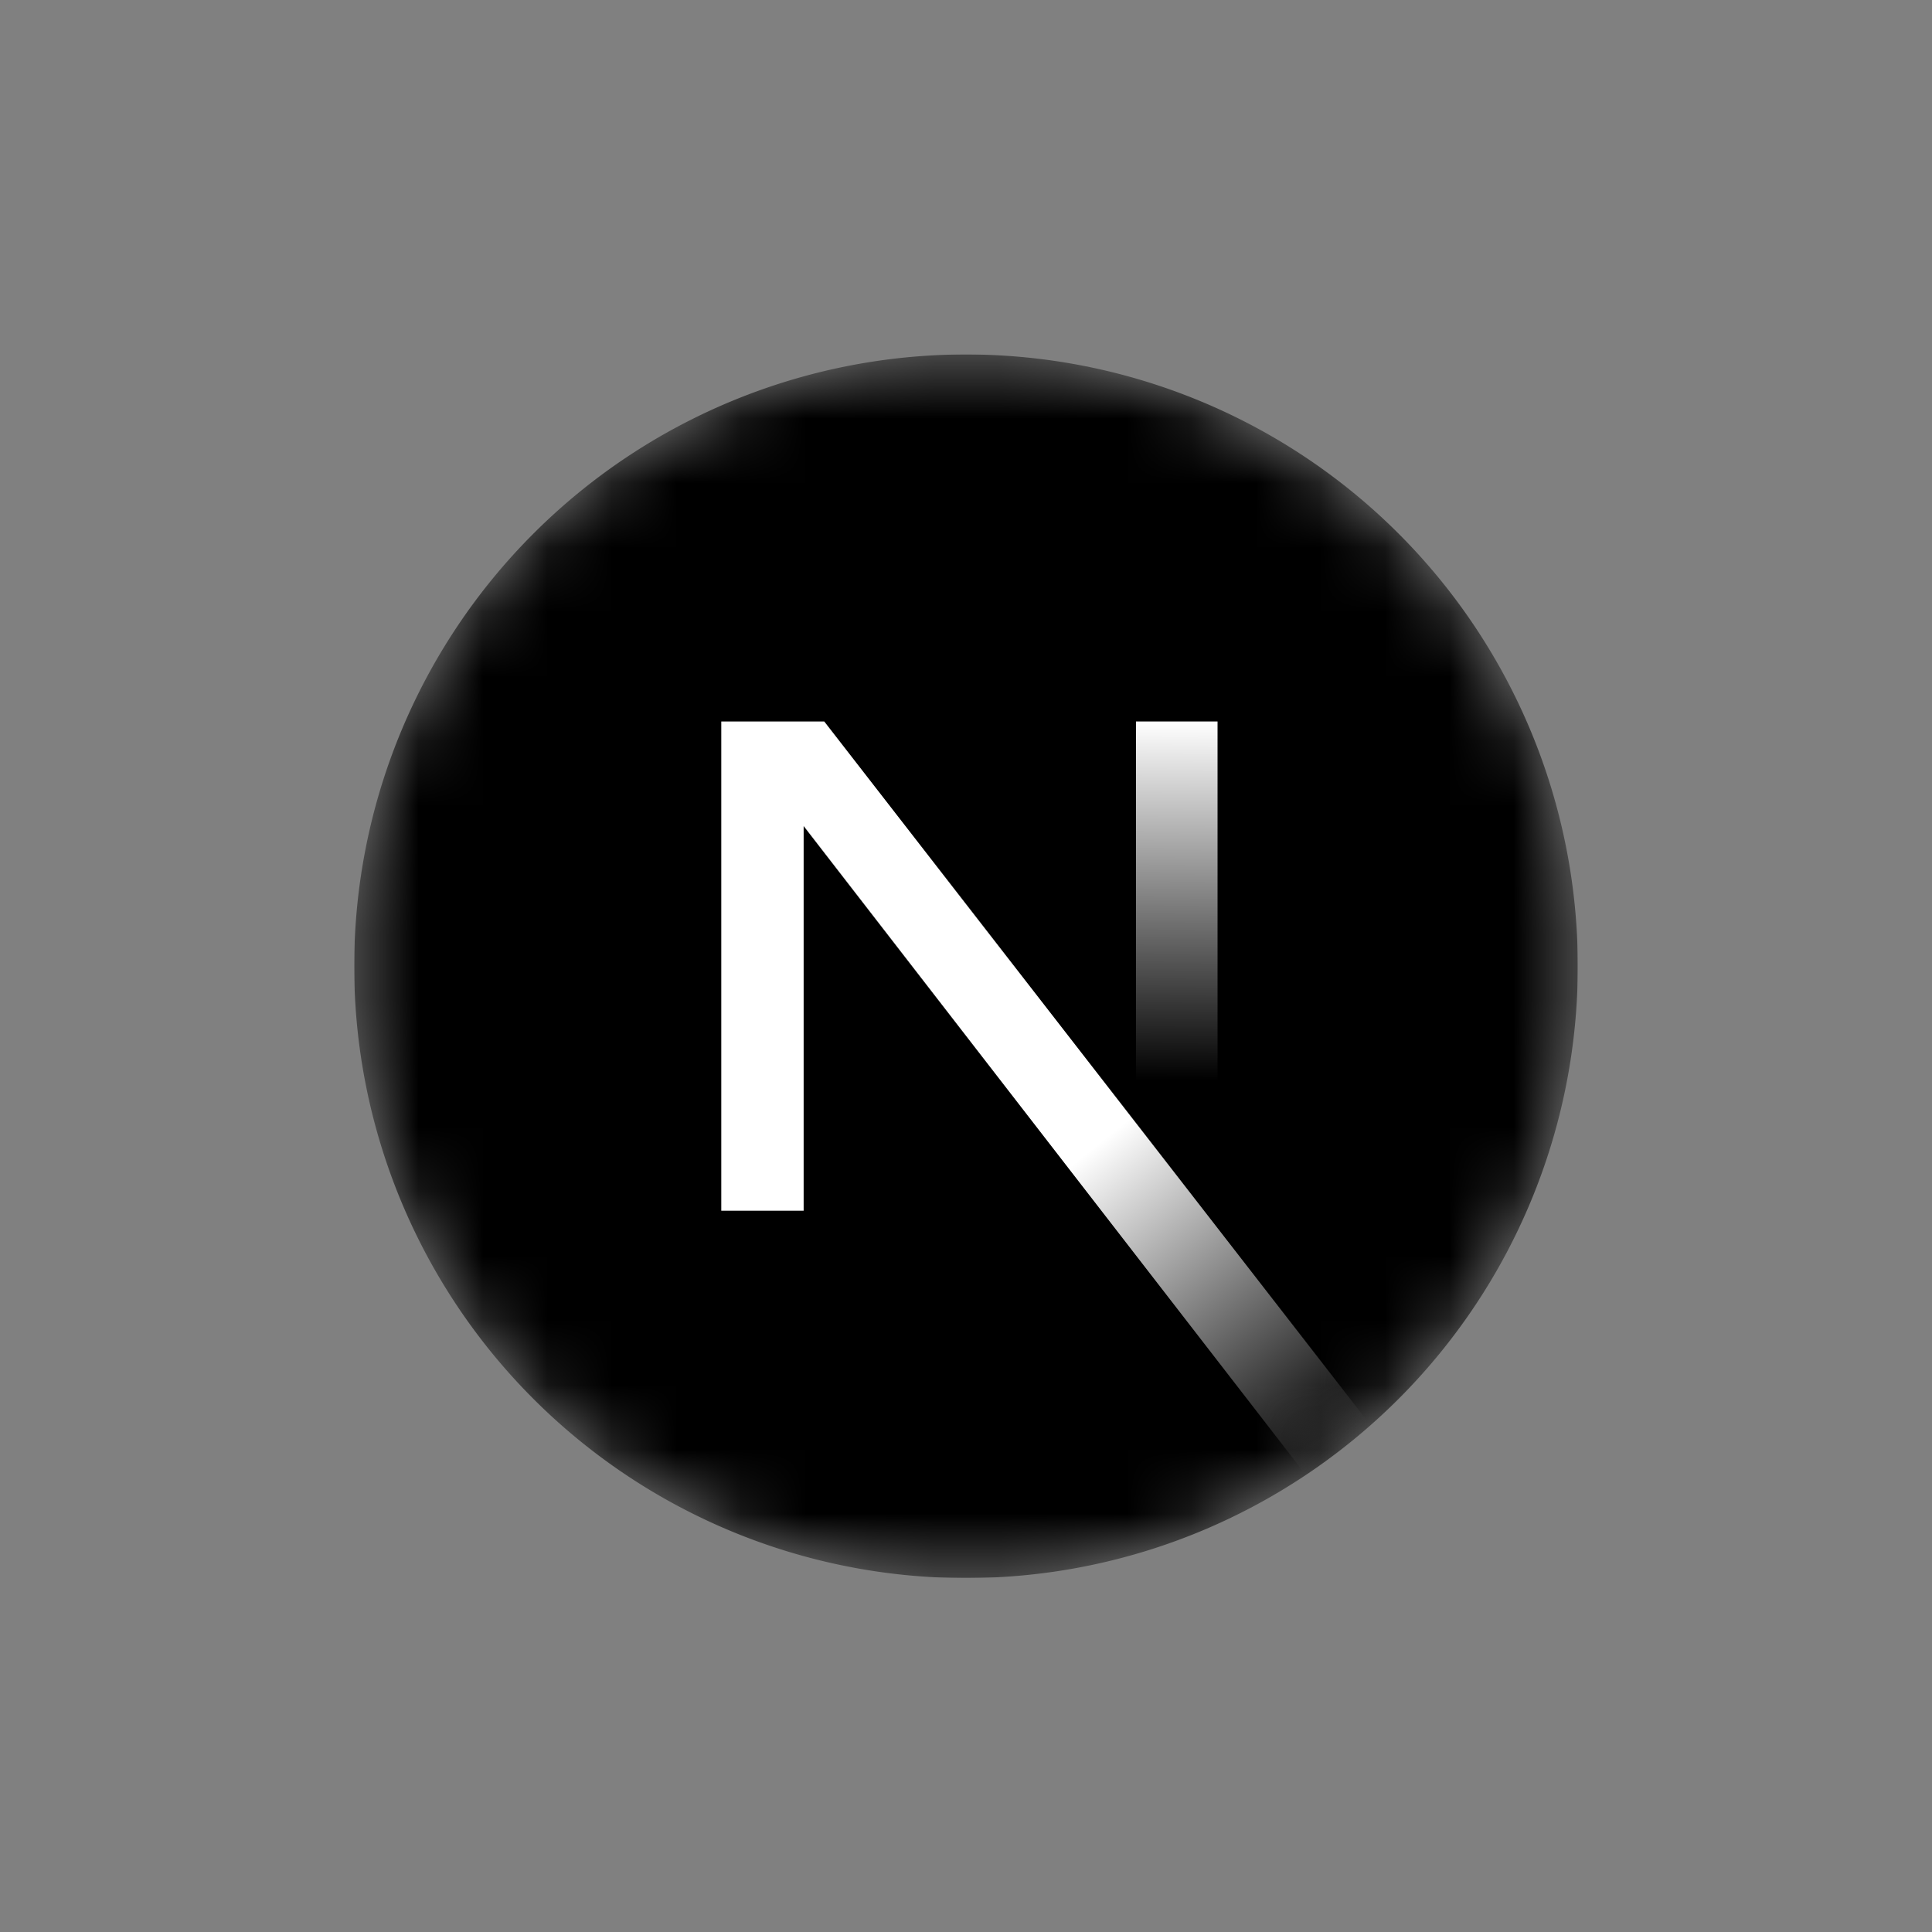 <svg xmlns="http://www.w3.org/2000/svg" width="30" height="30" fill="none"><rect width="100%" height="100%" fill="#808080" stroke="none"/><g clip-path="url(#a)"><mask id="b" width="20" height="20" x="5" y="5" maskUnits="userSpaceOnUse" style="mask-type:alpha"><path fill="#000" d="M15 24.504a9.5 9.5 0 1 0 0-19 9.5 9.5 0 0 0 0 19Z"/></mask><g mask="url(#b)"><path fill="#000" d="M15 24.504a9.5 9.5 0 1 0 0-19 9.5 9.5 0 0 0 0 19Z"/><path fill="url(#c)" d="m21.282 22.13-8.483-10.927H11.2V18.8h1.279v-5.973l7.799 10.076a9.538 9.538 0 0 0 1.004-.773Z"/><path fill="url(#d)" d="M18.906 11.203H17.64v7.6h1.266v-7.6Z"/></g></g><defs><linearGradient id="c" x1="17.006" x2="20.753" y1="17.8" y2="22.445" gradientUnits="userSpaceOnUse"><stop stop-color="#fff"/><stop offset="1" stop-color="#fff" stop-opacity="0"/></linearGradient><linearGradient id="d" x1="18.273" x2="18.252" y1="11.203" y2="16.784" gradientUnits="userSpaceOnUse"><stop stop-color="#fff"/><stop offset="1" stop-color="#fff" stop-opacity="0"/></linearGradient><clipPath id="a"><path fill="#fff" d="M5.5 5.5h19v19h-19z"/></clipPath></defs></svg>